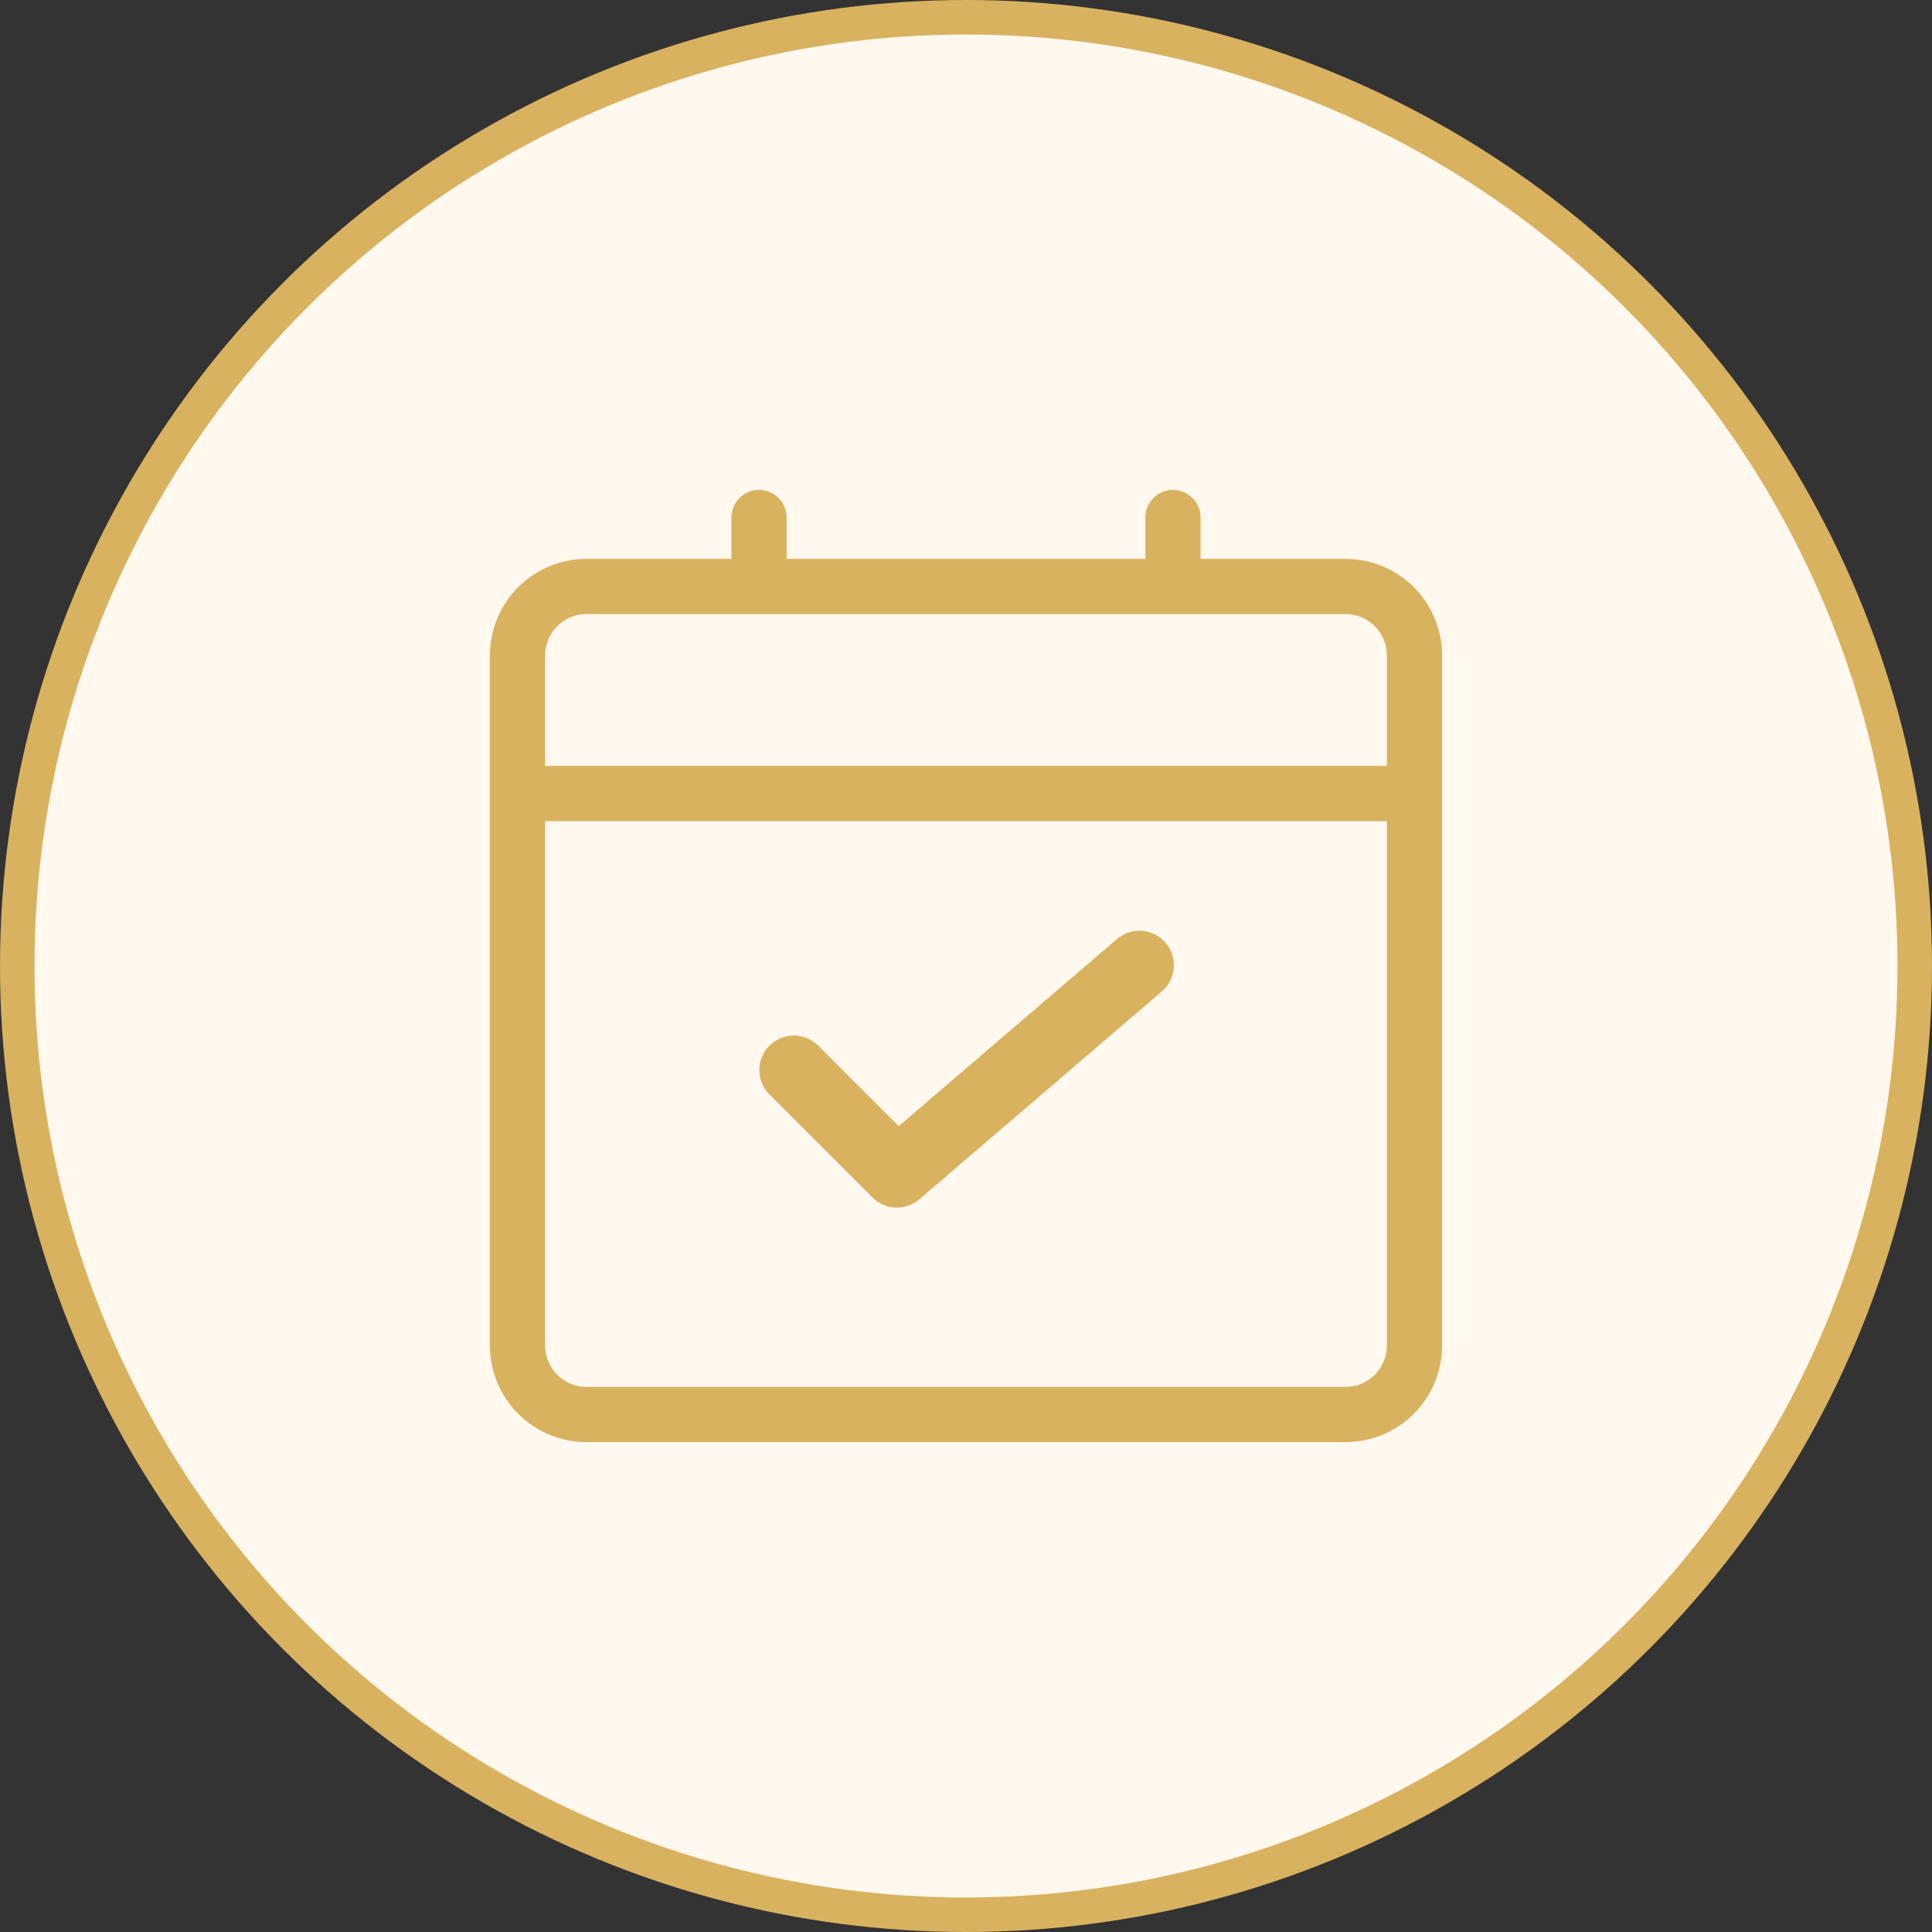 <svg width="56" height="56" viewBox="0 0 56 56" fill="none" xmlns="http://www.w3.org/2000/svg">
<rect x="0" y="0" width="56" height="56" fill="#333333" stroke="none"/>
<circle cx="28" cy="28" r="27.5" fill="#FFF8EE" stroke="#D9B260"/>
<path d="M34.9 16V16.1H35H39C39.769 16.1 40.507 16.405 41.051 16.949C41.594 17.493 41.9 18.231 41.9 19V39C41.9 39.769 41.594 40.507 41.051 41.051C40.507 41.594 39.769 41.9 39 41.9H17C16.231 41.9 15.493 41.594 14.949 41.051C14.405 40.507 14.1 39.769 14.1 39V19C14.1 18.231 14.405 17.493 14.949 16.949C15.493 16.405 16.231 16.1 17 16.1H21H21.1V16V15C21.1 14.761 21.195 14.532 21.364 14.364C21.532 14.195 21.761 14.1 22 14.1C22.239 14.1 22.468 14.195 22.636 14.364C22.805 14.532 22.9 14.761 22.9 15V16V16.1H23H33H33.1V16V15C33.1 14.761 33.195 14.532 33.364 14.364C33.532 14.195 33.761 14.1 34 14.1C34.239 14.1 34.468 14.195 34.636 14.364C34.805 14.532 34.9 14.761 34.9 15V16ZM40 22.1H40.1V22V19C40.1 18.708 39.984 18.428 39.778 18.222C39.572 18.016 39.292 17.9 39 17.9H17C16.708 17.9 16.428 18.016 16.222 18.222C16.016 18.428 15.9 18.708 15.9 19V22V22.1H16H40ZM16 23.9H15.9V24V39C15.9 39.292 16.016 39.572 16.222 39.778C16.428 39.984 16.708 40.1 17 40.1H39C39.292 40.1 39.572 39.984 39.778 39.778C39.984 39.572 40.1 39.292 40.1 39V24V23.9H40H16Z" fill="#D9B260" stroke="#FFF8EE" stroke-width="0.2"/>
<path d="M26.115 32.717L32.415 27.317L32.415 27.317C32.504 27.235 32.608 27.172 32.722 27.131C32.836 27.09 32.957 27.073 33.078 27.08C33.199 27.087 33.317 27.119 33.425 27.172C33.534 27.226 33.63 27.301 33.709 27.393C33.788 27.485 33.847 27.592 33.884 27.707C33.92 27.823 33.933 27.944 33.922 28.065C33.91 28.185 33.874 28.302 33.816 28.409C33.758 28.515 33.68 28.608 33.585 28.684L33.585 28.684L33.582 28.686L26.582 34.686C26.582 34.686 26.582 34.686 26.582 34.686C26.41 34.833 26.189 34.91 25.962 34.902C25.736 34.893 25.521 34.799 25.361 34.639L22.361 31.64C22.198 31.47 22.107 31.243 22.109 31.008C22.111 30.771 22.206 30.546 22.373 30.379C22.54 30.212 22.765 30.117 23.002 30.115C23.237 30.113 23.464 30.204 23.634 30.367L25.979 32.712L26.045 32.777L26.115 32.717Z" fill="#D9B260" stroke="#D9B260" stroke-width="0.2"/>
</svg>
